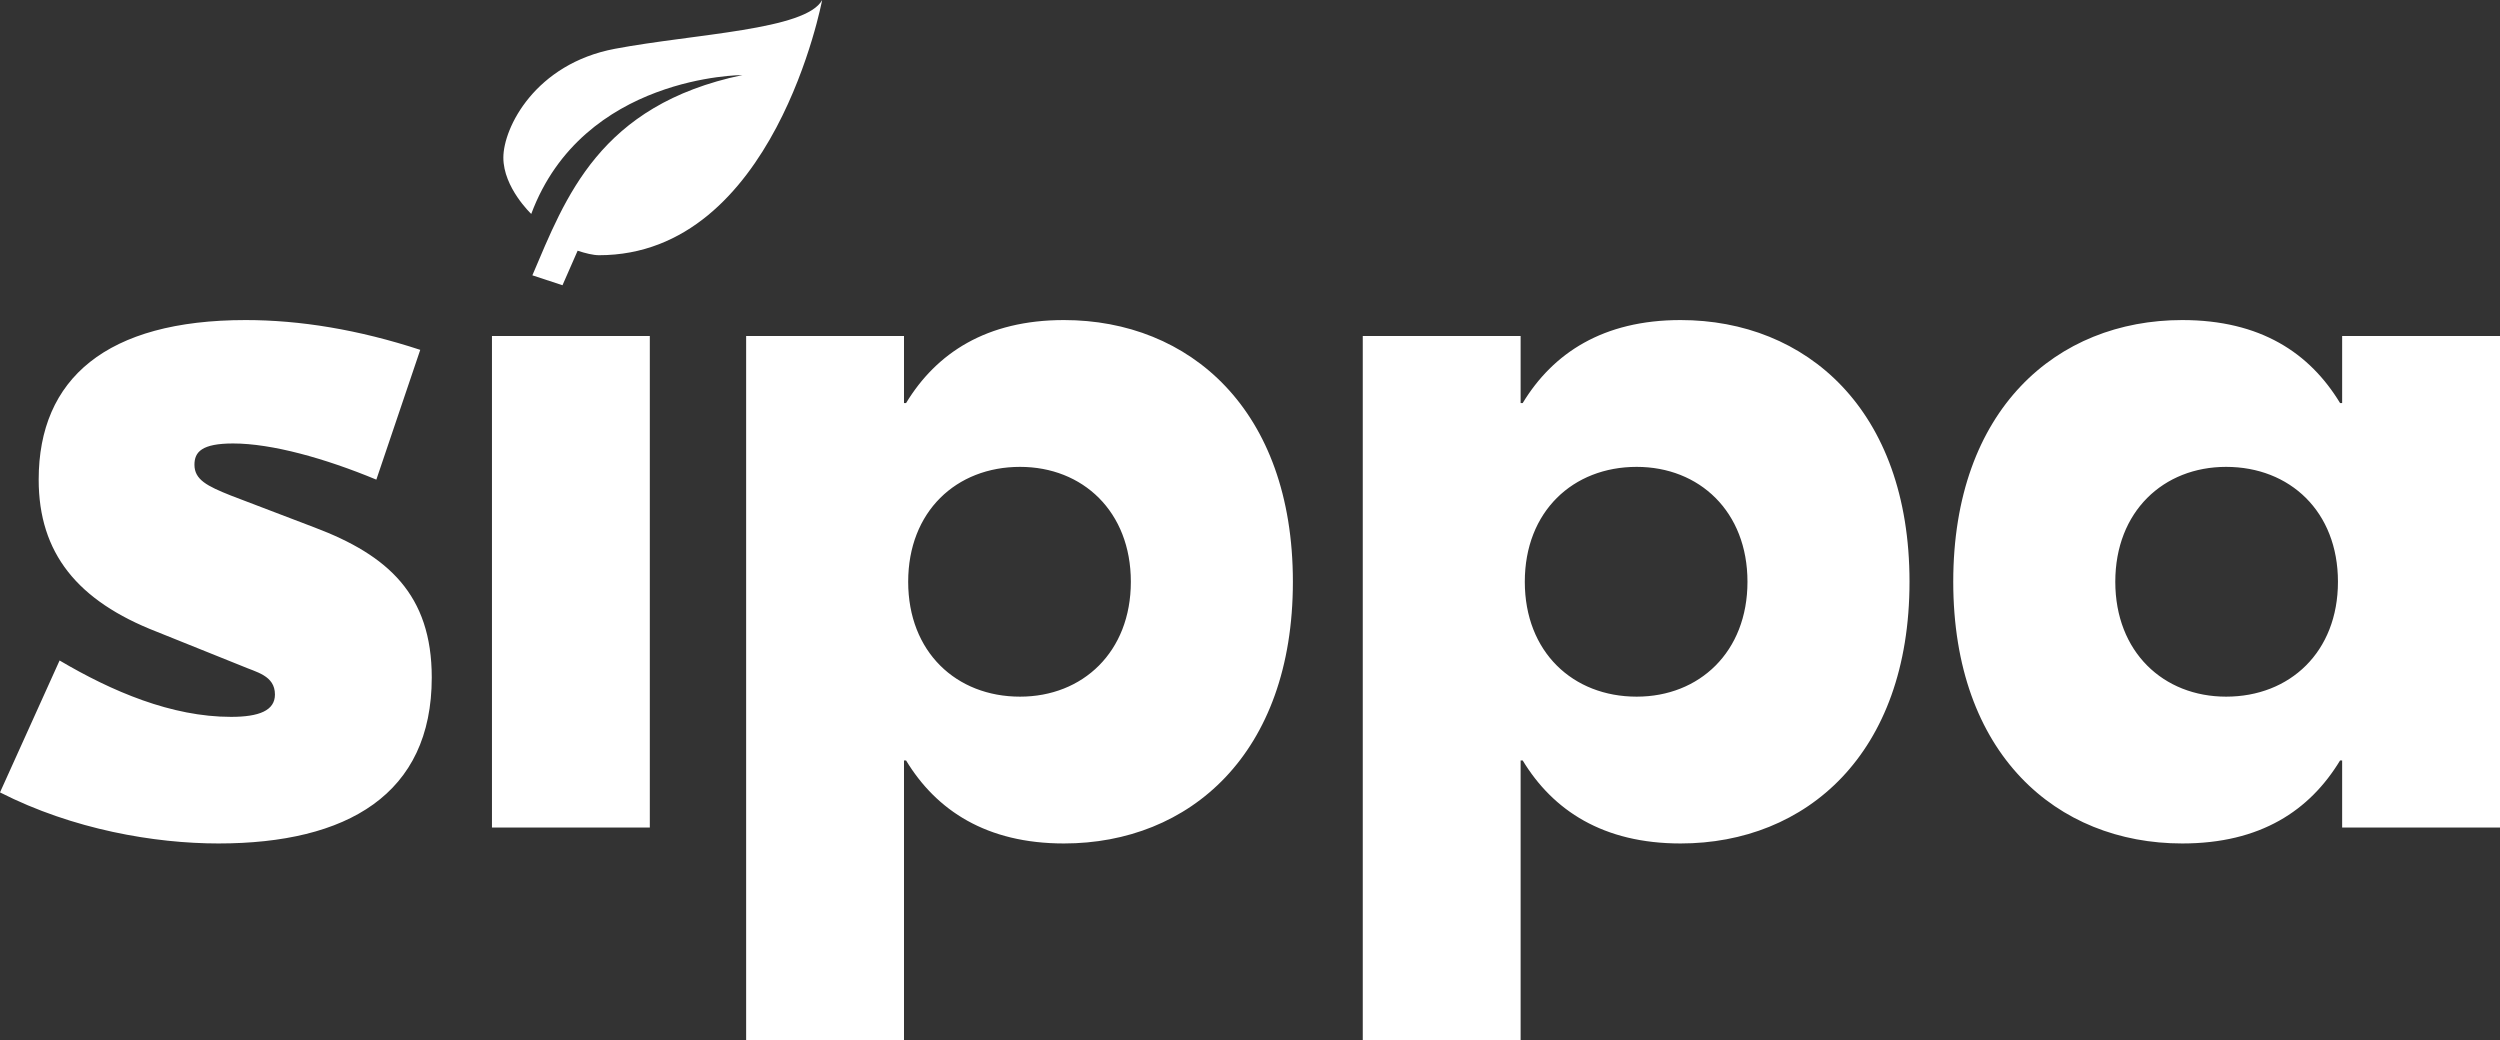 <?xml version="1.0" encoding="UTF-8"?> <svg xmlns="http://www.w3.org/2000/svg" width="1401" height="583" viewBox="0 0 1401 583" fill="none"><rect x="0" y="0" width="1401" height="583" fill="#333333" stroke="none"/><path d="M122.441 472.677C86.705 472.677 41.009 464.927 0 444.061L33.393 370.136C62.685 387.425 96.078 401.733 129.472 401.733C145.289 401.733 154.077 398.156 154.077 389.214C154.077 378.483 143.532 376.694 135.33 373.117L87.877 354.04C43.352 336.751 21.676 309.924 21.676 268.788C21.676 212.152 59.756 179.363 137.673 179.363C168.137 179.363 200.944 184.729 235.509 196.056L210.904 268.788C182.197 256.865 152.319 248.519 130.643 248.519C113.068 248.519 108.967 253.288 108.967 260.442C108.967 268.788 115.997 272.365 129.472 277.731L176.339 295.616C217.348 311.116 241.954 333.174 241.954 379.675C241.954 445.253 194.5 472.677 122.441 472.677ZM275.694 463.734V188.306H364.157V463.734H275.694ZM418.137 582.967V188.306H506.599V225.864H507.771C524.761 197.844 552.881 179.363 596.234 179.363C666.535 179.363 724.533 229.441 724.533 326.02C724.533 422.599 666.535 472.677 596.234 472.677C552.881 472.677 524.761 454.196 507.771 426.176H506.599V582.967H418.137ZM571.628 390.406C606.779 390.406 633.728 365.367 633.728 326.02C633.728 286.673 606.779 261.634 571.628 261.634C535.892 261.634 508.943 286.673 508.943 326.02C508.943 365.367 535.892 390.406 571.628 390.406ZM763.693 582.967V188.306H852.156V225.864H853.327C870.317 197.844 898.437 179.363 941.79 179.363C1012.09 179.363 1070.09 229.441 1070.09 326.02C1070.09 422.599 1012.09 472.677 941.79 472.677C898.437 472.677 870.317 454.196 853.327 426.176H852.156V582.967H763.693ZM917.184 390.406C952.335 390.406 979.284 365.367 979.284 326.02C979.284 286.673 952.335 261.634 917.184 261.634C881.448 261.634 854.499 286.673 854.499 326.02C854.499 365.367 881.448 390.406 917.184 390.406ZM1222.9 472.677C1152.6 472.677 1094.6 422.599 1094.6 326.02C1094.6 229.441 1152.6 179.363 1222.9 179.363C1266.84 179.363 1294.38 197.844 1311.37 225.864H1312.54V188.306H1401V463.734H1312.54V426.176H1311.37C1294.38 454.196 1266.84 472.677 1222.9 472.677ZM1247.51 390.406C1283.25 390.406 1310.19 365.367 1310.19 326.02C1310.19 286.673 1283.25 261.634 1247.51 261.634C1212.36 261.634 1185.41 286.673 1185.41 326.02C1185.41 365.367 1212.36 390.406 1247.51 390.406Z" fill="white"></path><path d="M416.068 42.065C335.675 58.891 316.917 110.798 298.337 154.293L315.22 159.846L323.706 140.496C327.993 141.926 332.46 143.02 335.675 143.02C433.933 143.02 460.731 0 460.731 0C451.799 16.826 389.271 18.929 344.608 27.342C299.945 35.755 282.08 71.51 282.08 88.336C282.08 105.162 297.712 119.884 297.712 119.884C326.743 42.065 416.068 42.065 416.068 42.065Z" fill="white"></path></svg> 